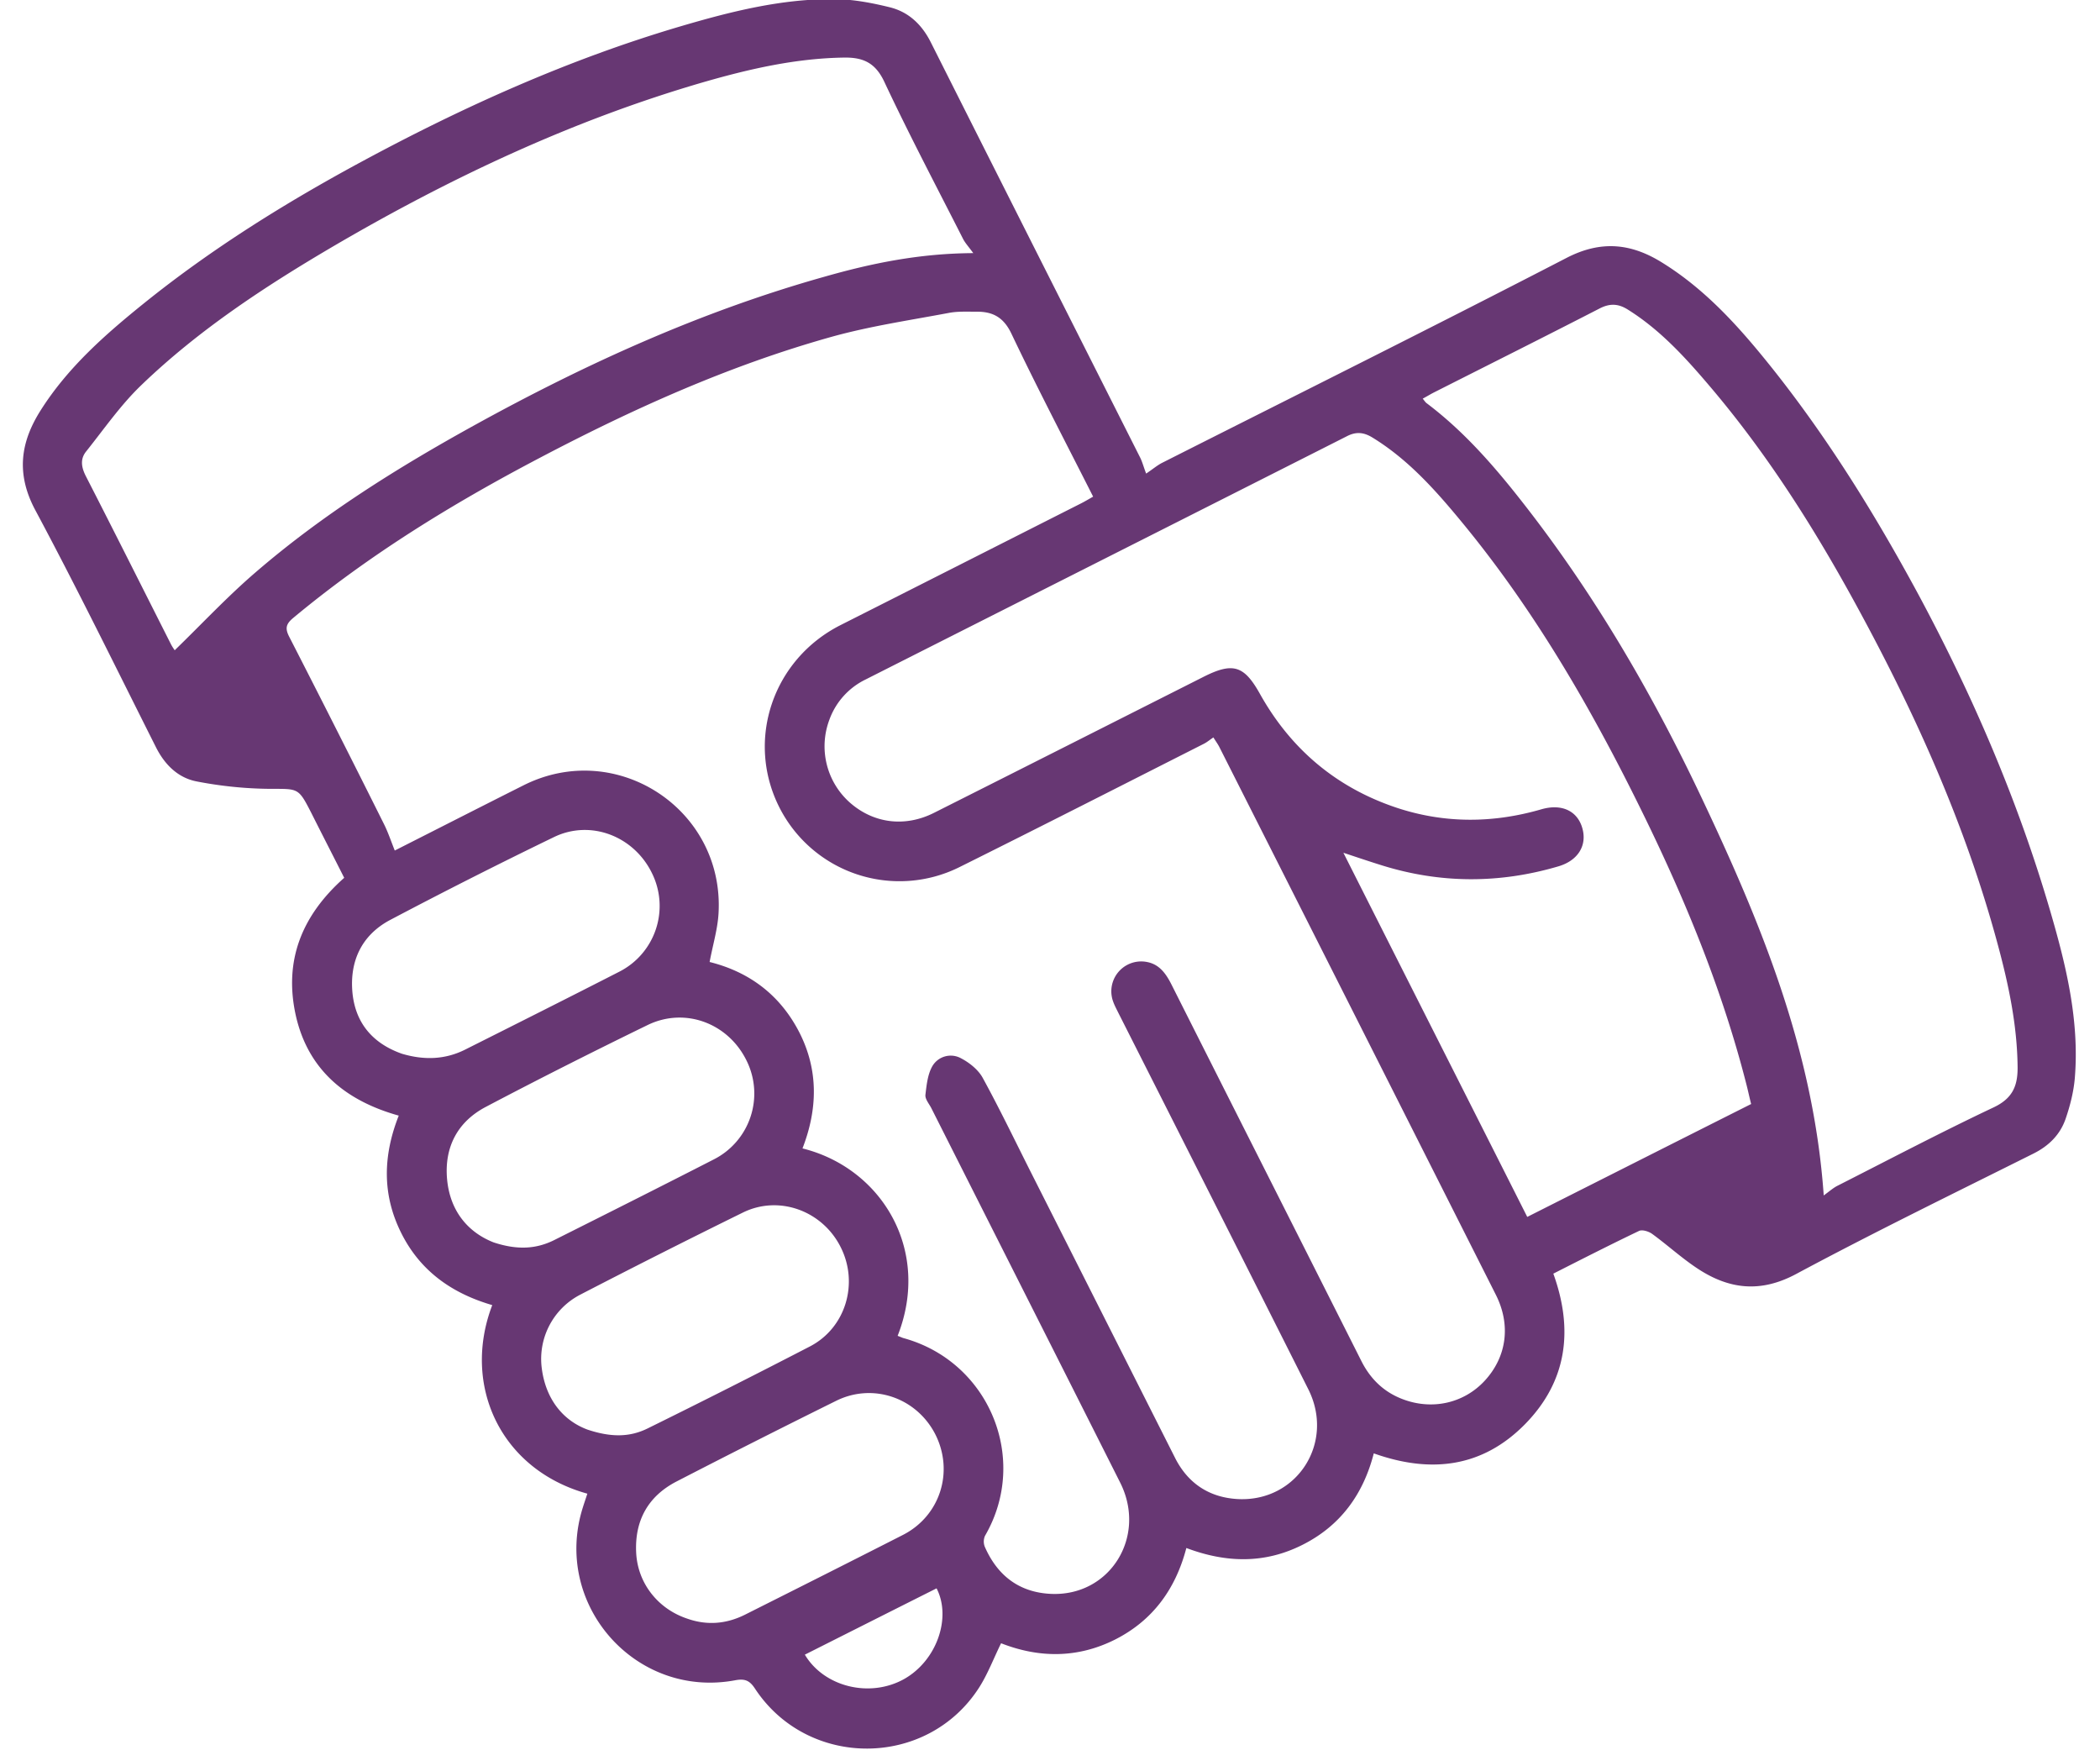 <svg xmlns="http://www.w3.org/2000/svg" width="72" height="60" viewBox="0 0 72 60"><g><g><path fill="#673773" d="M32.111 54.449c.516.999.014 2.478-1.12 3.113-1.182.655-2.746.257-3.396-.84 1.506-.758 3.008-1.516 4.516-2.273zM13.778 36.122c-.977-.346-1.583-1.025-1.692-2.072-.108-1.09.308-1.987 1.278-2.507a182.173 182.173 0 0 1 5.62-2.843c1.258-.616 2.746-.043 3.368 1.23a2.529 2.529 0 0 1-1.107 3.374c-1.758.9-3.526 1.787-5.296 2.676-.696.35-1.42.365-2.171.142zm1.55 4.296c-.097-1.094.36-1.967 1.333-2.476 1.83-.964 3.683-1.897 5.544-2.804 1.293-.627 2.781-.054 3.402 1.242a2.532 2.532 0 0 1-1.142 3.369c-1.815.93-3.638 1.846-5.461 2.76-.628.314-1.276.345-2.076.082-.886-.345-1.503-1.082-1.6-2.173zm3.243 6.455a2.48 2.48 0 0 1 1.317-2.488 301.825 301.825 0 0 1 5.588-2.821c1.24-.606 2.724-.055 3.347 1.188.624 1.234.179 2.759-1.046 3.4a314.391 314.391 0 0 1-5.583 2.82c-.596.29-1.226.31-2.052.035-.834-.31-1.441-1.041-1.571-2.134zm4.994 8.615c-1.001-.332-1.698-1.206-1.753-2.253-.058-1.102.404-1.944 1.385-2.45a362.01 362.01 0 0 1 5.464-2.761c1.26-.63 2.756-.117 3.403 1.137.651 1.277.177 2.798-1.101 3.454-1.803.919-3.611 1.828-5.423 2.738-.639.318-1.298.373-1.975.135zM62.528 40.98c-.351-4.988-2.164-9.361-4.2-13.66-1.679-3.544-3.646-6.923-6.066-10.023-.994-1.276-2.048-2.497-3.352-3.478-.045-.035-.077-.09-.131-.153.134-.072.246-.14.361-.201 1.904-.963 3.811-1.917 5.707-2.892.355-.182.645-.164.973.045 1.1.69 1.964 1.637 2.794 2.615 1.978 2.324 3.601 4.889 5.055 7.56 2.001 3.672 3.711 7.472 4.808 11.52.381 1.399.685 2.815.698 4.279.004.65-.185 1.072-.834 1.375-1.805.853-3.574 1.784-5.353 2.687-.144.075-.272.19-.46.326zM33.37 8.677zm0 0c-1.862.01-3.499.352-5.106.81-4.217 1.185-8.171 2.98-11.994 5.088-2.649 1.462-5.212 3.065-7.51 5.047-.966.83-1.842 1.769-2.77 2.669-.02-.03-.086-.12-.136-.221-.969-1.917-1.931-3.836-2.912-5.75-.152-.3-.199-.581.009-.841.618-.774 1.189-1.601 1.899-2.281 1.96-1.885 4.223-3.371 6.557-4.743 4.032-2.361 8.236-4.34 12.732-5.644 1.566-.451 3.152-.813 4.799-.837.653-.01 1.072.176 1.378.823.854 1.82 1.793 3.6 2.704 5.394.075.144.189.266.35.486zm26.669 29.169c-2.603 1.309-5.164 2.603-7.676 3.87-2.098-4.16-4.231-8.375-6.304-12.483.352.116.827.278 1.308.428 2.013.63 4.04.634 6.062.038.687-.201 1-.734.815-1.334-.175-.574-.709-.821-1.397-.622-1.653.48-3.315.49-4.951-.05-2.058-.683-3.628-1.996-4.693-3.898-.546-.98-.926-1.104-1.939-.593-3.076 1.553-6.154 3.109-9.236 4.66-1.006.508-2.09.366-2.906-.364a2.58 2.58 0 0 1-.688-2.82 2.463 2.463 0 0 1 1.242-1.384c5.504-2.783 11.013-5.562 16.519-8.348.313-.157.571-.122.852.048 1.244.76 2.192 1.834 3.104 2.942 2.562 3.114 4.545 6.589 6.301 10.203 1.421 2.926 2.641 5.935 3.441 9.098.054.218.101.439.146.609zm-29.263 7.947c1.16-2.945-.553-5.752-3.262-6.425.518-1.337.556-2.67-.106-3.974-.66-1.288-1.716-2.077-3.078-2.417.109-.585.275-1.124.306-1.672.201-3.568-3.508-5.987-6.691-4.382-1.434.72-2.86 1.448-4.41 2.233-.125-.31-.223-.61-.363-.892a656.917 656.917 0 0 0-3.258-6.44c-.141-.278-.115-.428.133-.636 2.595-2.16 5.448-3.911 8.424-5.474 3.218-1.694 6.525-3.184 10.034-4.166 1.32-.368 2.681-.568 4.03-.822.305-.058.63-.04.947-.041.554-.005.928.19 1.196.755.889 1.868 1.85 3.706 2.801 5.585-.146.083-.272.158-.402.225-2.756 1.394-5.506 2.789-8.261 4.18-2.313 1.172-3.248 3.923-2.111 6.215a4.616 4.616 0 0 0 6.225 2.063c2.79-1.388 5.568-2.804 8.346-4.211.107-.054.203-.136.326-.218.093.15.164.244.213.347 3.159 6.249 6.317 12.503 9.469 18.755.524 1.035.377 2.126-.373 2.944-.721.786-1.832 1.036-2.868.62-.627-.251-1.074-.697-1.377-1.307-2.164-4.298-4.337-8.59-6.499-12.884-.184-.365-.406-.688-.825-.773a1.024 1.024 0 0 0-1.18 1.345c.051.145.124.277.19.412 2.173 4.295 4.344 8.586 6.502 12.882.921 1.825-.376 3.863-2.401 3.769-.972-.048-1.717-.523-2.166-1.414-1.656-3.28-3.31-6.56-4.969-9.842-.536-1.065-1.055-2.143-1.629-3.191-.154-.277-.457-.517-.742-.665a.73.73 0 0 0-.97.254c-.171.284-.208.66-.248.998-.017.144.123.306.198.45 2.16 4.282 4.325 8.563 6.479 12.845.93 1.849-.351 3.913-2.383 3.814-1.086-.053-1.83-.632-2.26-1.618a.486.486 0 0 1 .009-.373c1.531-2.638.134-5.976-2.797-6.777-.057-.018-.113-.046-.199-.077zm-10.638 5.41c-.051.158-.105.313-.153.467-1.056 3.319 1.797 6.57 5.221 5.93.34-.063.5.01.685.295 1.819 2.749 5.905 2.724 7.679-.046.296-.463.493-.99.753-1.518 1.304.51 2.625.52 3.915-.13 1.282-.651 2.067-1.721 2.437-3.135 1.37.516 2.691.542 3.98-.108 1.304-.654 2.087-1.736 2.446-3.136 1.96.698 3.725.483 5.185-1 1.446-1.473 1.666-3.238.971-5.161.988-.501 1.96-.997 2.94-1.465.113-.052.335.018.452.105.522.38 1.001.82 1.54 1.177 1.084.72 2.166.854 3.397.193 2.677-1.434 5.412-2.766 8.133-4.126.529-.264.919-.652 1.105-1.2.154-.45.276-.93.314-1.406.158-1.96-.3-3.843-.841-5.697-1.111-3.803-2.671-7.422-4.545-10.903-1.447-2.675-3.044-5.258-4.937-7.648-1.112-1.398-2.284-2.732-3.823-3.686-1.064-.664-2.095-.776-3.281-.164-4.609 2.383-9.254 4.695-13.884 7.034-.16.085-.301.206-.531.36-.097-.258-.136-.418-.213-.565-2.391-4.74-4.785-9.478-7.171-14.222-.305-.605-.757-1.036-1.4-1.197-.609-.15-1.241-.271-1.868-.28-1.83-.021-3.588.424-5.329.937-3.817 1.128-7.424 2.75-10.916 4.634-2.612 1.41-5.123 2.974-7.438 4.835-1.344 1.082-2.637 2.217-3.57 3.694-.696 1.099-.841 2.176-.185 3.409 1.434 2.679 2.77 5.41 4.135 8.124.302.607.761 1.062 1.406 1.185.822.16 1.665.246 2.501.253.983.004.976-.05 1.422.82.377.75.762 1.5 1.131 2.23-1.467 1.302-2.073 2.854-1.66 4.717.424 1.885 1.733 2.933 3.53 3.435-.545 1.384-.571 2.715.088 4.029.655 1.31 1.749 2.068 3.118 2.467-1.05 2.746.281 5.639 3.261 6.464z"/></g></g></svg>